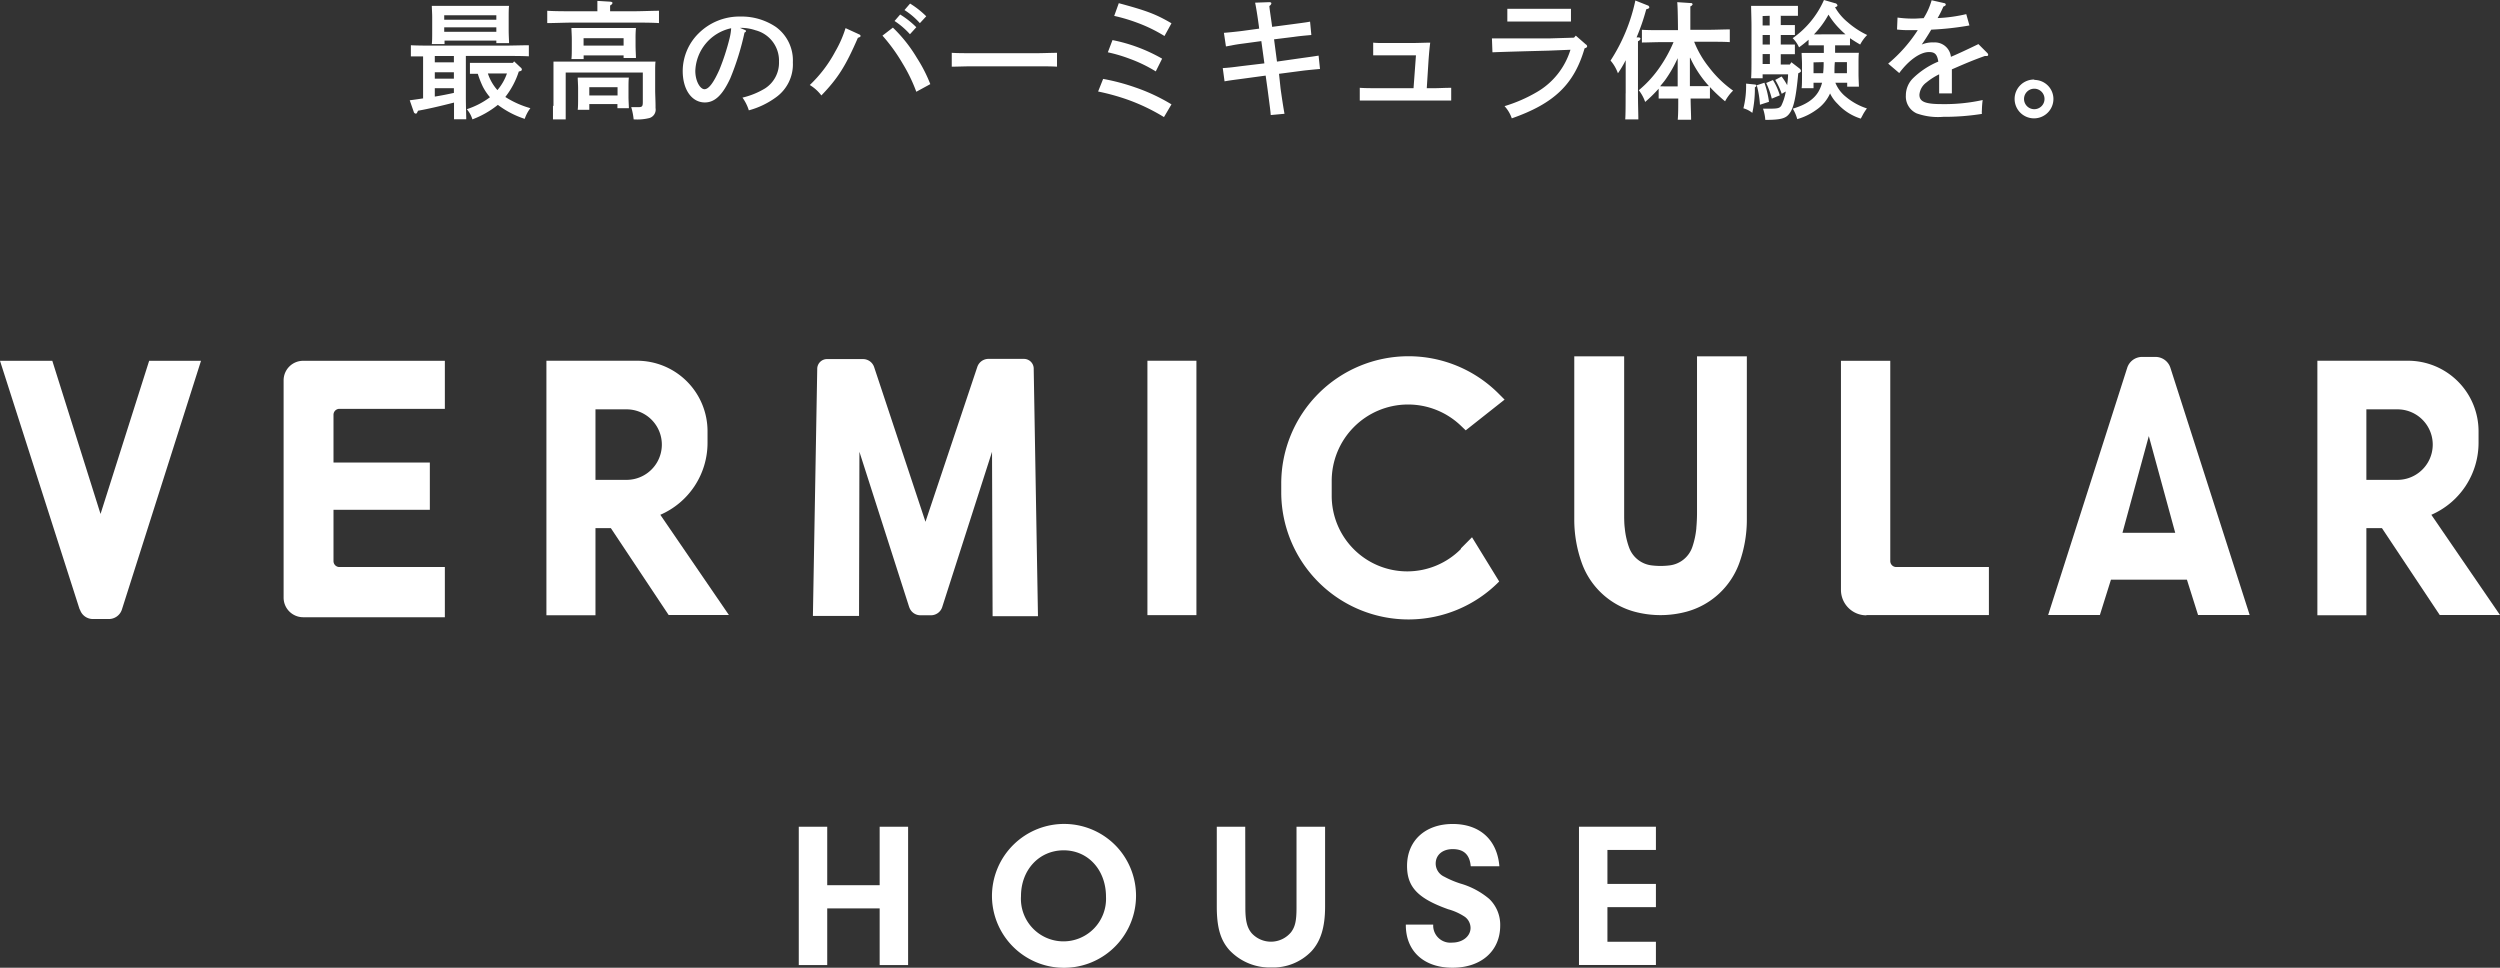 <svg xmlns="http://www.w3.org/2000/svg" viewBox="0 0 392.88 152.08"><rect x="0" y="0" width="392.88" height="152.08" fill="#333333" stroke="none"/><defs><style>.cls-1,.cls-2{fill:#fff;}.cls-1{fill-rule:evenodd;}</style></defs><g id="レイヤー_2" data-name="レイヤー 2"><g id="b-kv_title_01.svg" data-name="b-kv title 01.svg"><path id="最高のバーミキュラ体験を_" data-name="最高のバーミキュラ体験を " class="cls-1" d="M80.79,9.64l-.18.24H76.23c-.76,0-1.78,0-2.38,0V11.6l1.24,0a14.78,14.78,0,0,0,.78,2A8.56,8.56,0,0,0,77,15.28a12.47,12.47,0,0,1-3.64,1.88,4.48,4.48,0,0,1,.88,1.6,14.59,14.59,0,0,0,4-2.28,14.4,14.4,0,0,0,4.22,2.2A5.87,5.87,0,0,1,83.35,17a14.67,14.67,0,0,1-3.94-1.76,12.83,12.83,0,0,0,2.12-4c.36-.08.48-.16.48-.3a.42.42,0,0,0-.2-.34Zm-1.12,1.9a8.15,8.15,0,0,1-1.5,2.62,7.37,7.37,0,0,1-1.5-2.62ZM69.81,6.38H78v.4h2c0-.46-.06-1.14-.06-2.08v-2c0-.64,0-1.42.06-1.78-.7,0-1.32,0-2.2,0H70.08c-.9,0-1.52,0-2.22,0,0,.36.06,1.14.06,1.78v2.1c0,1,0,1.64-.06,2.12h2V6.38ZM78,5H69.81V4.3H78Zm0-1.9H69.81v-.7H78ZM66.51,15.46c-.64.1-1.34.2-2.12.3l.66,1.9a.38.38,0,0,0,.3.2c.12,0,.18-.08.34-.46,1.62-.28,3.78-.8,5.66-1.28,0,1.14,0,2,0,2.62h1.92c0-.72-.06-2-.06-3.52V8.79h5.9c1.22,0,2.92,0,4,.06V7.11c-1,0-2.72.06-4,.06H68.57c-1.16,0-3,0-4-.06V8.86c.52,0,1.22,0,1.92,0v6.64ZM68.33,9.8v-1h3v1Zm3,1.56v1h-3v-1Zm0,2.5v.74c-1,.22-2,.42-3,.58V13.86Zm21.26,2.5h4.44V17h1.8c0-.4-.06-1.14-.06-1.78V13.86c0-.54,0-1.32.06-1.66-.44,0-.86,0-1.44,0H92.23c-.58,0-1,0-1.44,0,0,.34.06,1.12.06,1.66v1.28c0,1,0,1.64-.06,2.12h1.82v-.9ZM97.05,15H92.61V13.7h4.44ZM91.71,8.71H98v.4h1.94c0-.46-.06-1.16-.06-2.08V6.16a17.25,17.25,0,0,1,.06-1.76c-.7,0-1.32,0-2.22,0H92c-.88,0-1.5,0-2.2,0,0,.36.06,1.12.06,1.76v1c0,1,0,1.64-.06,2.12h1.92V8.72ZM98,7.17H91.71V6H98Zm-4.1-5.4H90c-1.14,0-2.94,0-4-.08V3.63c1.08,0,2.88-.08,4-.08h9.56c1.22,0,2.92,0,4,.08V1.69c-1,0-2.74.08-4,.08H95.88V.86a.68.68,0,0,0,.38-.38c0-.12-.14-.2-.38-.22l-2-.12c0,.28,0,.72,0,1.28v.36Zm-7,14.85c0,1,0,1.66,0,2.14h2V11.4h12.12V16c0,.74-.1.84-.76.84-.2,0-.32,0-1.06,0a10.36,10.36,0,0,1,.38,1.92,8,8,0,0,0,2.44-.2,1.38,1.38,0,0,0,1-1.58v-.26c0-.94-.06-1.84-.06-2.62v-2.8c0-.6,0-1.28.06-1.62-.74,0-1.48,0-2.54,0h-11c-1.24,0-1.74,0-2.5,0,0,.34,0,1.12,0,1.76v5.22ZM116.28,4.38a7.11,7.11,0,0,1,2.46.38,4.92,4.92,0,0,1,3.68,4.94,4.79,4.79,0,0,1-2.2,4.2,12.27,12.27,0,0,1-3.54,1.44,6.91,6.91,0,0,1,1,2,12.86,12.86,0,0,0,4.2-2,6.37,6.37,0,0,0,2.72-5.54,6.5,6.5,0,0,0-2.66-5.56,9.65,9.65,0,0,0-5.58-1.64,9.1,9.1,0,0,0-6.55,2.62,8.35,8.35,0,0,0-2.52,5.94c0,2.92,1.42,4.94,3.48,4.94,1.57,0,2.79-1.18,4-3.8A42,42,0,0,0,117,5.12c.22-.12.22-.12.22-.22s0-.14-.22-.22Zm-1.38.1A8.29,8.29,0,0,1,114.66,6a36,36,0,0,1-1.6,4.94c-.92,2.06-1.68,3.08-2.35,3.08s-1.44-1.26-1.44-2.88a7.12,7.12,0,0,1,5.62-6.7Zm27.24-2.9a11.59,11.59,0,0,1,2.42,2.06l1-1.08a14.1,14.1,0,0,0-2.54-2Zm-9.26,2.84a17.75,17.75,0,0,1-1.62,3.68,20.54,20.54,0,0,1-4,5.26A6.46,6.46,0,0,1,129.08,15c2.62-2.72,3.82-4.64,5.74-9.06.32-.1.42-.16.42-.3a.29.29,0,0,0-.18-.22Zm5.8,1.18A27.35,27.35,0,0,1,141.86,10,25.23,25.23,0,0,1,144,14.42l2.2-1.2a23.42,23.42,0,0,0-2.12-4.14,22.68,22.68,0,0,0-3.76-4.74Zm1.9-2.3A12.28,12.28,0,0,1,143,5.38l1-1.1a13.56,13.56,0,0,0-2.54-2Zm25.54,5c-.86,0-2.28.06-3.2.06H152.75c-1,0-2.34,0-3.18-.06v2.18c.84,0,2.16-.06,3.18-.06h10.16c.92,0,2.34,0,3.2.06V8.34Zm6.45,6.08a35.26,35.26,0,0,1,4.63,1.28,30.66,30.66,0,0,1,5.72,2.74l1.18-2a29.11,29.11,0,0,0-5.74-2.68,33,33,0,0,0-5-1.32ZM175.1,2.5a26.68,26.68,0,0,1,3.58,1.06A23.64,23.64,0,0,1,183,5.66l1.1-2c-2.52-1.48-4-2-8.28-3.16Zm-1,5.72a23.83,23.83,0,0,1,3.39,1,22.24,22.24,0,0,1,4.14,2l1-2a25.73,25.73,0,0,0-7.8-2.92ZM201,11.6l3.66-.48c.6-.08,2.06-.22,2.78-.28l-.22-2.1c-.74.12-.74.12-2.76.4l-3.78.54-.46-3.5,3.08-.38c1-.14,1.28-.16,2.78-.3l-.2-2.1c-.52.1-.52.1-2.76.4l-3.2.42-.08-.6c-.32-2.24-.32-2.24-.36-2.68a.64.64,0,0,0,.32-.4c0-.12-.1-.2-.34-.2l-2.22.08c.12.48.38,2.1.58,3.58l.06.5-2.64.36c-.57.08-2.29.26-2.9.3l.32,2.14.88-.16c.46-.1,1.1-.2,1.88-.3l2.8-.38.48,3.5L195,10.4c-1.34.18-2.1.26-2.84.3l.28,2.08c.82-.14.82-.14,2.78-.4l3.68-.5.3,2.14c.44,3.34.44,3.34.5,4.06l2.16-.2c-.18-1-.38-2.26-.62-4Zm21.14,2.26h-5.76c-.9,0-1.79,0-2.69-.06v2c.9,0,1.78,0,2.69,0h9c.84,0,1.86,0,2.68,0v-2c-1.08,0-1.86.06-2.68.06h-1.16l.28-4.42c.1-1.28.14-1.76.26-2.74-.62,0-2,.06-2.9.06h-4.34c-.68,0-1.22,0-1.72-.06v2c.64,0,1.06,0,1.72,0h5ZM247.64,5.6l-.28.32-4,.12c-1,0-1.76,0-4.42,0-2.28,0-2.72,0-4.48,0l.08,2.18c2-.08,5-.16,8.82-.26l3.44-.14a11.6,11.6,0,0,1-5.3,6.66,23.22,23.22,0,0,1-5.06,2.2,5.35,5.35,0,0,1,1.14,1.92c6.68-2.34,9.8-5.36,11.44-11,.3-.1.4-.18.4-.32a.36.36,0,0,0-.2-.3Zm-.76-4.22c-.56,0-1.4,0-2,0h-6c-.6,0-1.44,0-2,0v2c.56,0,1.4,0,2,0h6c.58,0,1.42,0,2,0v-2Zm21.8,12.26a24.89,24.89,0,0,0,2.42,2.28,6.66,6.66,0,0,1,1.26-1.68,17.23,17.23,0,0,1-3.8-3.68,15.59,15.59,0,0,1-2.32-4h2.4c.92,0,2.34,0,3.2.06v-2c-.86,0-2.28.06-3.2.06h-3c0-2.94,0-3,0-3.68A.57.57,0,0,0,266,.68a.26.26,0,0,0-.3-.2L263.58.34c.06.52.1,2,.12,4.4h-2.49c-1,0-2.34,0-3.18-.06v2c.84,0,2.16-.06,3.18-.06H263a21.49,21.49,0,0,1-2.12,3.88,17.72,17.72,0,0,1-3.34,3.68,6.33,6.33,0,0,1,1,1.84,21.9,21.9,0,0,0,2.12-2.08v1.54c.3,0,.8,0,1.2,0h1.88c0,1.38,0,2.5-.08,3.34h2.1c0-.84-.06-1.94-.08-3.34h1.84c.38,0,.9,0,1.2,0v-1.8Zm-3.06-4.56A17.24,17.24,0,0,0,267,11.54a17.92,17.92,0,0,0,1.57,2l-1.14,0h-1.86V9.08Zm-4.73,4.48c.26-.32.52-.62.76-.94a19.93,19.93,0,0,0,2-3.48v4.44h-1.88Zm-5.42,1.1c0,1.84,0,3.2-.06,4.1h2.06c0-.88-.06-2.3-.06-4.1V6.48a.59.59,0,0,0,.4-.4.29.29,0,0,0-.32-.2l-.3,0a33.43,33.43,0,0,0,1.52-4.42c.42-.12.48-.18.48-.32a.35.35,0,0,0-.28-.3L257,.08a27.94,27.94,0,0,1-3.9,9.44,6.26,6.26,0,0,1,1.16,2,17.15,17.15,0,0,0,1.22-2.06v5.22ZM290.29,13v.62h1.84c0-.46-.06-1.14-.06-2.08V10.06c0-.64,0-1.42.06-1.76-.7,0-1.32,0-2.2,0h-1.54V7.12h.76c.52,0,1.16,0,1.58,0V6c.44.3.94.62,1.6,1a6.24,6.24,0,0,1,1.1-1.5,13.25,13.25,0,0,1-3.05-2,8.47,8.47,0,0,1-2-2.36c.28-.08.38-.18.38-.3a.46.46,0,0,0-.4-.34L286.64,0a14.44,14.44,0,0,1-4.92,6,4.6,4.6,0,0,1,1,1.44,17.13,17.13,0,0,0,1.5-1.2v.88c.42,0,1.06,0,1.6,0h.8v1.2h-1.26c-.9,0-1.53,0-2.23,0,0,.34.06,1.12.06,1.76v1.66c0,1,0,1.66-.06,2.12H285V13h1.34a5.35,5.35,0,0,1-.6,1.46c-.72,1.16-1.93,2-4,2.62a6.24,6.24,0,0,1,.7,1.64,9.5,9.5,0,0,0,3-1.46,6.16,6.16,0,0,0,2.16-2.58,5.64,5.64,0,0,0,1.2,1.66,8.23,8.23,0,0,0,3.62,2.3c.14-.24.14-.24.38-.7a8.7,8.7,0,0,1,.59-.9,9.88,9.88,0,0,1-3.3-1.82A5.45,5.45,0,0,1,288.43,13h1.86Zm0-1.5h-2c0-.58,0-1.16.06-1.74h1.9v1.74Zm-3.7-1.74a14.48,14.48,0,0,1-.08,1.74H285V9.8Zm-.8-4.36c-.24,0-.48,0-.72,0a14.08,14.08,0,0,0,2.28-3.1,12.14,12.14,0,0,0,1.78,2.26,11.79,11.79,0,0,0,.9.84c-.3,0-.58,0-.88,0Zm-6-2.92h.36c.68,0,1.74,0,2.4,0V.92c-.6,0-1.58,0-2.4,0h-3.26c-.66,0-1.2,0-1.7,0,0,.64.06,2,.06,3.18V8.8c0,1.54,0,2.7-.06,3.5H277v-.62h4c0,.56-.08,1.14-.14,1.7a10.88,10.88,0,0,0-.88-1.36l-1,.54A11.06,11.06,0,0,1,280,14.74l.64-.36a8.2,8.2,0,0,1-.7,2.22c-.28.42-.58.48-2,.48l-.88,0a6.64,6.64,0,0,1,.36,1.76c2.36,0,3.16-.22,3.7-.88.74-.86,1.12-2.52,1.48-6.44.34-.16.42-.24.42-.36a.51.51,0,0,0-.2-.38l-1.3-1-.24.36h-1.43V8.52h.62c.54,0,1.16,0,1.6,0V7c-.46,0-1.18,0-1.6,0h-.62V5.5h.62l1.6,0V3.94c-.46,0-1.18,0-1.6,0h-.62V2.52Zm-1.68,0V4H277V2.52ZM277,5.5h1.14V7H277Zm0,3h1.14v1.56H277Zm-2.6,4.64a14.48,14.48,0,0,1-.42,3.88,3.89,3.89,0,0,1,1.4.72,17.75,17.75,0,0,0,.4-4l.16-.12a.21.21,0,0,0,.08-.16q0-.15-.24-.18Zm1.68.26a15.15,15.15,0,0,1,.5,3.06L278,16a15,15,0,0,0-.72-3Zm1.48-.36a12.66,12.66,0,0,1,.88,2.46l1.26-.52a9.76,9.76,0,0,0-1.08-2.4Zm26-13a10.64,10.64,0,0,1-1.26,2.82c-.46,0-.93.06-1.4.06a17.47,17.47,0,0,1-2.7-.16l-.08,1.88a15.51,15.51,0,0,0,1.8.1c.42,0,.64,0,1.46,0A23.05,23.05,0,0,1,296.73,10l1.74,1.48c1.48-2,3.28-3.3,4.68-3.3.94,0,1.28.38,1.46,1.5a12.63,12.63,0,0,0-4,2.64,3.79,3.79,0,0,0-1.1,2.66,2.91,2.91,0,0,0,1.7,2.84,10,10,0,0,0,4.17.54,37.64,37.64,0,0,0,6.08-.46,3,3,0,0,1,0-.6,14,14,0,0,1,.12-1.58,27.93,27.93,0,0,1-6.44.64c-2.59,0-3.5-.38-3.5-1.46a2.64,2.64,0,0,1,1.1-1.94,10.16,10.16,0,0,1,2-1.28v3h2V10.9c2.3-1,3.34-1.44,5.18-2.1h.26a.22.22,0,0,0,.27-.17h0a.5.5,0,0,0-.12-.28l-1.42-1.42c-1.68.82-3.36,1.6-4.32,2a2.53,2.53,0,0,0-2.68-2.26A4.4,4.4,0,0,0,302,7c.38-.52,1.08-1.62,1.5-2.34a46,46,0,0,0,6-.66L309,2.22a23.66,23.66,0,0,1-4.5.62,15.11,15.11,0,0,0,.9-1.8c.3-.12.38-.2.38-.32a.24.24,0,0,0-.2-.22Zm16.14,12.46a3.05,3.05,0,1,0,3,3.06v0a3,3,0,0,0-3-3Zm0,1.44a1.61,1.61,0,1,1-1.62,1.6,1.61,1.61,0,0,1,1.62-1.6Z"/><rect class="cls-2" x="180.32" y="56.69" width="7.7" height="39.98"/><path class="cls-2" d="M12.52,95.78,0,56.7H8.22L15.8,80.77,23.44,56.7h8.15L19.16,95.78a2.15,2.15,0,0,1-2.05,1.5H14.56a2.13,2.13,0,0,1-2-1.5"/><path class="cls-2" d="M53.34,64.25H69.91V56.7H47.65a3.07,3.07,0,0,0-3.08,3.07V93.91A3.08,3.08,0,0,0,47.65,97H69.91V89.11H53.34a.93.93,0,0,1-.93-.93V80.12H67.55V72.69H52.41V65.18a.93.93,0,0,1,.93-.93"/><path class="cls-2" d="M103.77,80.9a12.32,12.32,0,0,0,7.42-11.31V67.77a11.08,11.08,0,0,0-11.07-11.08H85.87v40h7.71V83H96l9.08,13.65h9.47Zm-5.3-5.49H93.58V64.33h4.89a5.54,5.54,0,1,1,0,11.08"/><path class="cls-2" d="M229.57,86.2l1.76-1.77,4.27,6.95a20,20,0,0,1-34.25-14V76a20,20,0,0,1,34.1-14.2l1,1-6.11,4.83-.67-.64a12,12,0,0,0-20.39,8.59v2.33a11.87,11.87,0,0,0,20.32,8.35"/><path class="cls-2" d="M266.58,83c.07-.78.11-1.56.11-2.35V56h7.83V81.66a20.17,20.17,0,0,1-1.16,6.75,12.22,12.22,0,0,1-8.29,7.71,15.74,15.74,0,0,1-8.23,0,12.2,12.2,0,0,1-8.28-7.71,20.17,20.17,0,0,1-1.16-6.75V56h7.84V80.69c0,.79,0,1.57.1,2.35A12.35,12.35,0,0,0,256,86a4.31,4.31,0,0,0,3.54,2.85,11.41,11.41,0,0,0,2.86,0A4.32,4.32,0,0,0,265.94,86a12.83,12.83,0,0,0,.64-2.95l.1-2.34Z"/><path class="cls-2" d="M293.31,96.66h19.25V89.11H298a.94.94,0,0,1-.94-.93V56.7h-7.75v36a4,4,0,0,0,4,4"/><path class="cls-2" d="M382.09,80.9a12.34,12.34,0,0,0,7.42-11.31V67.77a11.09,11.09,0,0,0-11.09-11.08H364.18v40h7.7V83h2.45l9.08,13.65h9.47Zm-5.32-5.49h-4.89V64.33h4.89a5.54,5.54,0,1,1,0,11.08"/><path class="cls-2" d="M142.9,95.47,135.06,71,135,96.79h-7.25L128.43,58A1.54,1.54,0,0,1,130,56.43h5.62a1.85,1.85,0,0,1,1.75,1.25L145.44,82l8.15-24.35a1.85,1.85,0,0,1,1.74-1.25h5.58A1.54,1.54,0,0,1,162.45,58l.67,38.84-7.13,0L155.9,71l-7.84,24.44a1.86,1.86,0,0,1-1.74,1.25h-1.68a1.84,1.84,0,0,1-1.74-1.25"/><path class="cls-2" d="M341.08,57.79a2.46,2.46,0,0,0-2.35-1.7h-2.07a2.46,2.46,0,0,0-2.36,1.7L321.87,96.65H330l1.74-5.55h11.94l1.75,5.55h8.11Zm-7.53,25.94,4.14-15.2,4.15,15.2Z"/><path class="cls-2" d="M130,151.66h-4.47V129.92H130v9.19h8.24v-9.19h4.47v21.74h-4.47v-8.9H130Z"/><path class="cls-2" d="M175.57,133.14a11.32,11.32,0,1,1-19.68,7.76,11.34,11.34,0,0,1,19.68-7.76Zm-15.12,7.7a6.69,6.69,0,1,0,13.36.09c0-4.2-2.8-7.3-6.65-7.3S160.45,136.7,160.45,140.84Z"/><path class="cls-2" d="M195.71,142.66c0,2,.26,3.13,1,4a4.1,4.1,0,0,0,6.19-.17c.65-.88.85-1.82.85-3.84V129.92h4.49V142.5c0,3.19-.68,5.41-2.15,7a8.35,8.35,0,0,1-6.29,2.54,8.71,8.71,0,0,1-6.58-2.71c-1.4-1.56-2-3.52-2-6.87V129.92h4.47Z"/><path class="cls-2" d="M225.23,145.3v.29a2.7,2.7,0,0,0,3,2.54c1.63,0,2.87-1,2.87-2.31a2.19,2.19,0,0,0-.88-1.73,9.07,9.07,0,0,0-2.64-1.2c-4.76-1.7-6.46-3.49-6.46-6.81,0-4,2.9-6.59,7.17-6.59s7,2.48,7.34,6.65h-4.5c-.16-1.82-1.08-2.7-2.84-2.7-1.59,0-2.67.91-2.67,2.28a2.28,2.28,0,0,0,1.34,2.05,14.65,14.65,0,0,0,2.54,1.08,12.29,12.29,0,0,1,4.53,2.41,5.62,5.62,0,0,1,1.73,4.2c0,4-3,6.62-7.5,6.62s-7.37-2.61-7.33-6.78Z"/><path class="cls-2" d="M252.61,138.91h7.62v3.65h-7.62V148h7.62v3.65H248.14V129.92h12.09v3.65h-7.62Z"/></g></g></svg>